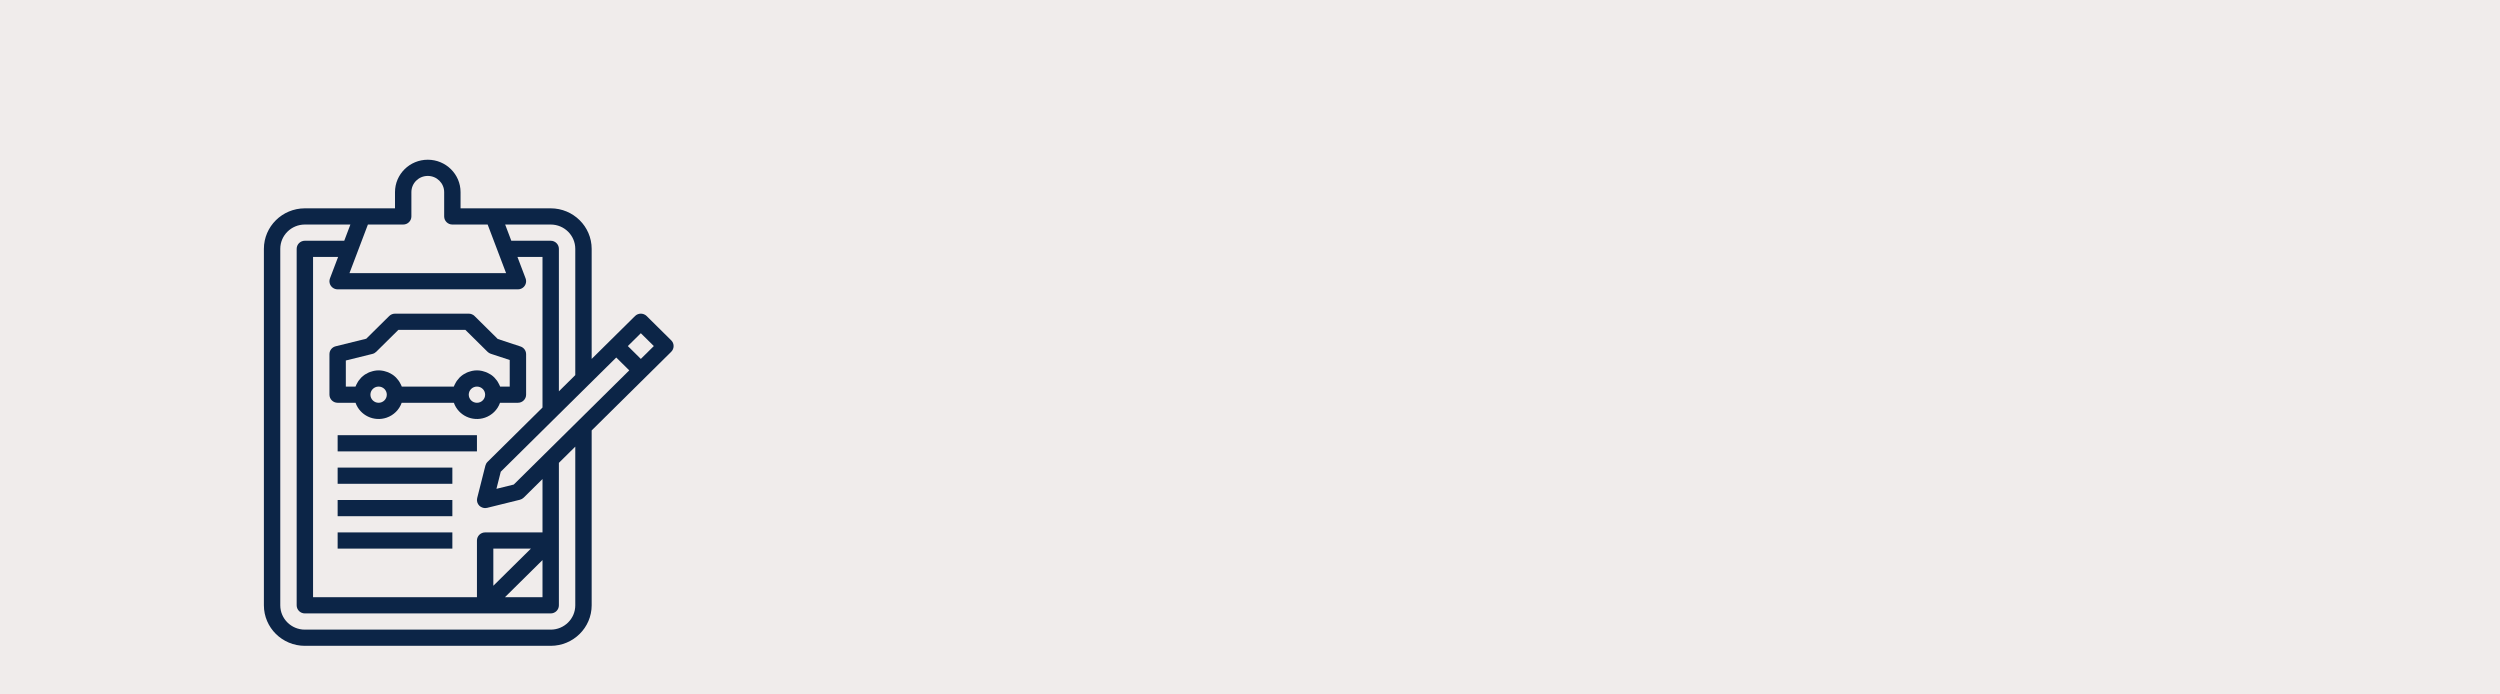 <?xml version="1.0" encoding="UTF-8"?> <svg xmlns="http://www.w3.org/2000/svg" width="360" height="100" viewBox="0 0 360 100" fill="none"> <rect width="360" height="100" fill="#F0ECEB"></rect> <path d="M74.953 49.893L71.677 48.814L68.334 45.508C68.113 45.29 67.813 45.167 67.5 45.167H56.88C56.567 45.167 56.267 45.29 56.046 45.508L52.742 48.775L48.338 49.864C47.809 49.992 47.438 50.462 47.44 51V56.833C47.44 57.478 47.968 58 48.62 58H51.197C51.837 59.815 53.843 60.773 55.678 60.141C56.692 59.791 57.489 59.003 57.843 58H65.357C65.997 59.815 68.003 60.773 69.838 60.141C70.852 59.791 71.65 59.003 72.003 58H74.58C75.232 58 75.76 57.478 75.76 56.833V51C75.76 50.498 75.435 50.052 74.953 49.893ZM54.52 58C53.868 58 53.34 57.478 53.34 56.833C53.34 56.189 53.868 55.667 54.52 55.667C55.172 55.667 55.7 56.189 55.7 56.833C55.7 57.478 55.172 58 54.52 58ZM68.68 58C68.028 58 67.5 57.478 67.5 56.833C67.5 56.189 68.028 55.667 68.68 55.667C69.332 55.667 69.86 56.189 69.86 56.833C69.86 57.478 69.332 58 68.68 58ZM73.4 55.667H72.018C72.004 55.627 71.983 55.592 71.968 55.55C71.942 55.485 71.911 55.423 71.881 55.36C71.82 55.231 71.751 55.105 71.675 54.984C71.639 54.927 71.605 54.867 71.565 54.815C71.466 54.677 71.357 54.547 71.24 54.424C71.215 54.398 71.193 54.369 71.169 54.345C71.023 54.202 70.865 54.072 70.697 53.956C70.646 53.928 70.594 53.901 70.546 53.871C70.417 53.791 70.284 53.72 70.147 53.657C70.082 53.627 70.016 53.602 69.948 53.576C69.81 53.523 69.668 53.479 69.524 53.445C69.459 53.429 69.396 53.41 69.33 53.399C68.902 53.312 68.46 53.312 68.032 53.399C67.966 53.41 67.904 53.429 67.839 53.445C67.694 53.479 67.552 53.523 67.414 53.576C67.347 53.602 67.282 53.627 67.217 53.657C67.079 53.719 66.945 53.791 66.817 53.871C66.768 53.901 66.716 53.928 66.669 53.96C66.501 54.076 66.343 54.206 66.197 54.348C66.172 54.373 66.151 54.402 66.126 54.428C66.009 54.55 65.9 54.681 65.801 54.819C65.762 54.873 65.727 54.935 65.691 54.988C65.615 55.109 65.546 55.234 65.485 55.363C65.454 55.426 65.424 55.488 65.398 55.553C65.383 55.592 65.362 55.627 65.348 55.67H57.858C57.844 55.63 57.823 55.596 57.807 55.553C57.782 55.488 57.751 55.426 57.721 55.363C57.66 55.234 57.591 55.109 57.515 54.988C57.479 54.931 57.445 54.871 57.405 54.819C57.306 54.681 57.197 54.55 57.079 54.428C57.055 54.402 57.033 54.373 57.009 54.348C56.863 54.206 56.705 54.076 56.537 53.96C56.489 53.928 56.438 53.901 56.389 53.871C56.261 53.791 56.128 53.72 55.99 53.657C55.925 53.627 55.859 53.602 55.792 53.576C55.654 53.523 55.512 53.479 55.367 53.445C55.302 53.429 55.24 53.41 55.174 53.399C54.745 53.312 54.304 53.312 53.876 53.399C53.81 53.41 53.747 53.429 53.682 53.445C53.538 53.479 53.396 53.523 53.257 53.576C53.19 53.602 53.125 53.627 53.06 53.657C52.922 53.719 52.789 53.791 52.66 53.871C52.612 53.901 52.56 53.928 52.513 53.96C52.345 54.076 52.187 54.206 52.041 54.348C52.016 54.373 51.995 54.402 51.97 54.428C51.852 54.55 51.743 54.681 51.644 54.819C51.605 54.873 51.57 54.935 51.535 54.988C51.458 55.109 51.389 55.234 51.328 55.363C51.297 55.426 51.268 55.488 51.242 55.553C51.227 55.592 51.205 55.627 51.191 55.67H49.8V51.911L53.627 50.965C53.834 50.914 54.023 50.807 54.174 50.658L57.368 47.5H67.011L70.206 50.658C70.336 50.786 70.494 50.883 70.667 50.941L73.4 51.841V55.667Z" fill="#0C2547"></path> <path d="M96.654 49.008L93.115 45.508C92.654 45.053 91.907 45.053 91.446 45.508L85.2 51.684V35.833C85.196 32.613 82.557 30.004 79.3 30H66.32V27.667C66.32 25.089 64.207 23 61.6 23C58.993 23 56.88 25.089 56.88 27.667V30H43.9C40.643 30.004 38.004 32.613 38 35.833V87.167C38.004 90.387 40.643 92.996 43.9 93H79.3C82.557 92.996 85.196 90.387 85.2 87.167V61.983L96.654 50.658C97.115 50.203 97.115 49.464 96.654 49.008ZM79.3 32.333C81.255 32.333 82.84 33.9 82.84 35.833V54.017L80.48 56.35V35.833C80.48 35.189 79.952 34.667 79.3 34.667H73.628L72.743 32.333H79.3ZM69.026 72.825C69.126 72.92 69.242 72.996 69.369 73.051C69.399 73.065 69.427 73.077 69.458 73.088C69.584 73.136 69.717 73.162 69.852 73.165H69.86C69.957 73.165 70.053 73.154 70.147 73.13L74.867 71.964C75.074 71.912 75.263 71.806 75.414 71.657L78.12 68.983V76.667H69.86C69.209 76.667 68.68 77.189 68.68 77.833V86H45.08V37H48.687L47.514 40.09C47.286 40.694 47.595 41.366 48.205 41.592C48.338 41.642 48.478 41.667 48.62 41.667H74.58C75.232 41.667 75.76 41.145 75.761 40.501C75.761 40.361 75.736 40.222 75.686 40.09L74.513 37H78.12V58.684L70.206 66.508C70.055 66.658 69.948 66.845 69.895 67.05L68.716 71.716C68.615 72.114 68.733 72.535 69.026 72.825ZM78.12 80.65V86H72.709L78.12 80.65ZM71.04 84.35V79H76.452L71.04 84.35ZM51.496 36.242L52.978 32.333H58.06C58.712 32.333 59.24 31.811 59.24 31.167V27.667C59.24 26.378 60.297 25.333 61.6 25.333C62.904 25.333 63.96 26.378 63.96 27.667V31.167C63.96 31.811 64.489 32.333 65.14 32.333H70.222L72.877 39.333H50.323L51.496 36.243V36.242ZM82.84 87.167C82.84 89.1 81.255 90.667 79.3 90.667H43.9C41.945 90.667 40.36 89.1 40.36 87.167V35.833C40.36 33.9 41.945 32.333 43.9 32.333H50.457L49.572 34.667H43.9C43.248 34.667 42.72 35.189 42.72 35.833V87.167C42.72 87.811 43.248 88.333 43.9 88.333H79.3C79.952 88.333 80.48 87.811 80.48 87.167V66.65L82.84 64.316V87.167ZM73.982 69.775L71.487 70.391L72.11 67.925L88.74 51.483L90.612 53.333L73.982 69.775ZM92.28 51.684L90.409 49.833L92.28 47.983L94.152 49.833L92.28 51.684Z" fill="#0C2547"></path> <path d="M68.68 62.667H48.62V65H68.68V62.667Z" fill="#0C2547"></path> <path d="M65.14 67.333H48.62V69.667H65.14V67.333Z" fill="#0C2547"></path> <path d="M65.14 72H48.62V74.333H65.14V72Z" fill="#0C2547"></path> <path d="M65.14 76.667H48.62V79H65.14V76.667Z" fill="#0C2547"></path> </svg> 